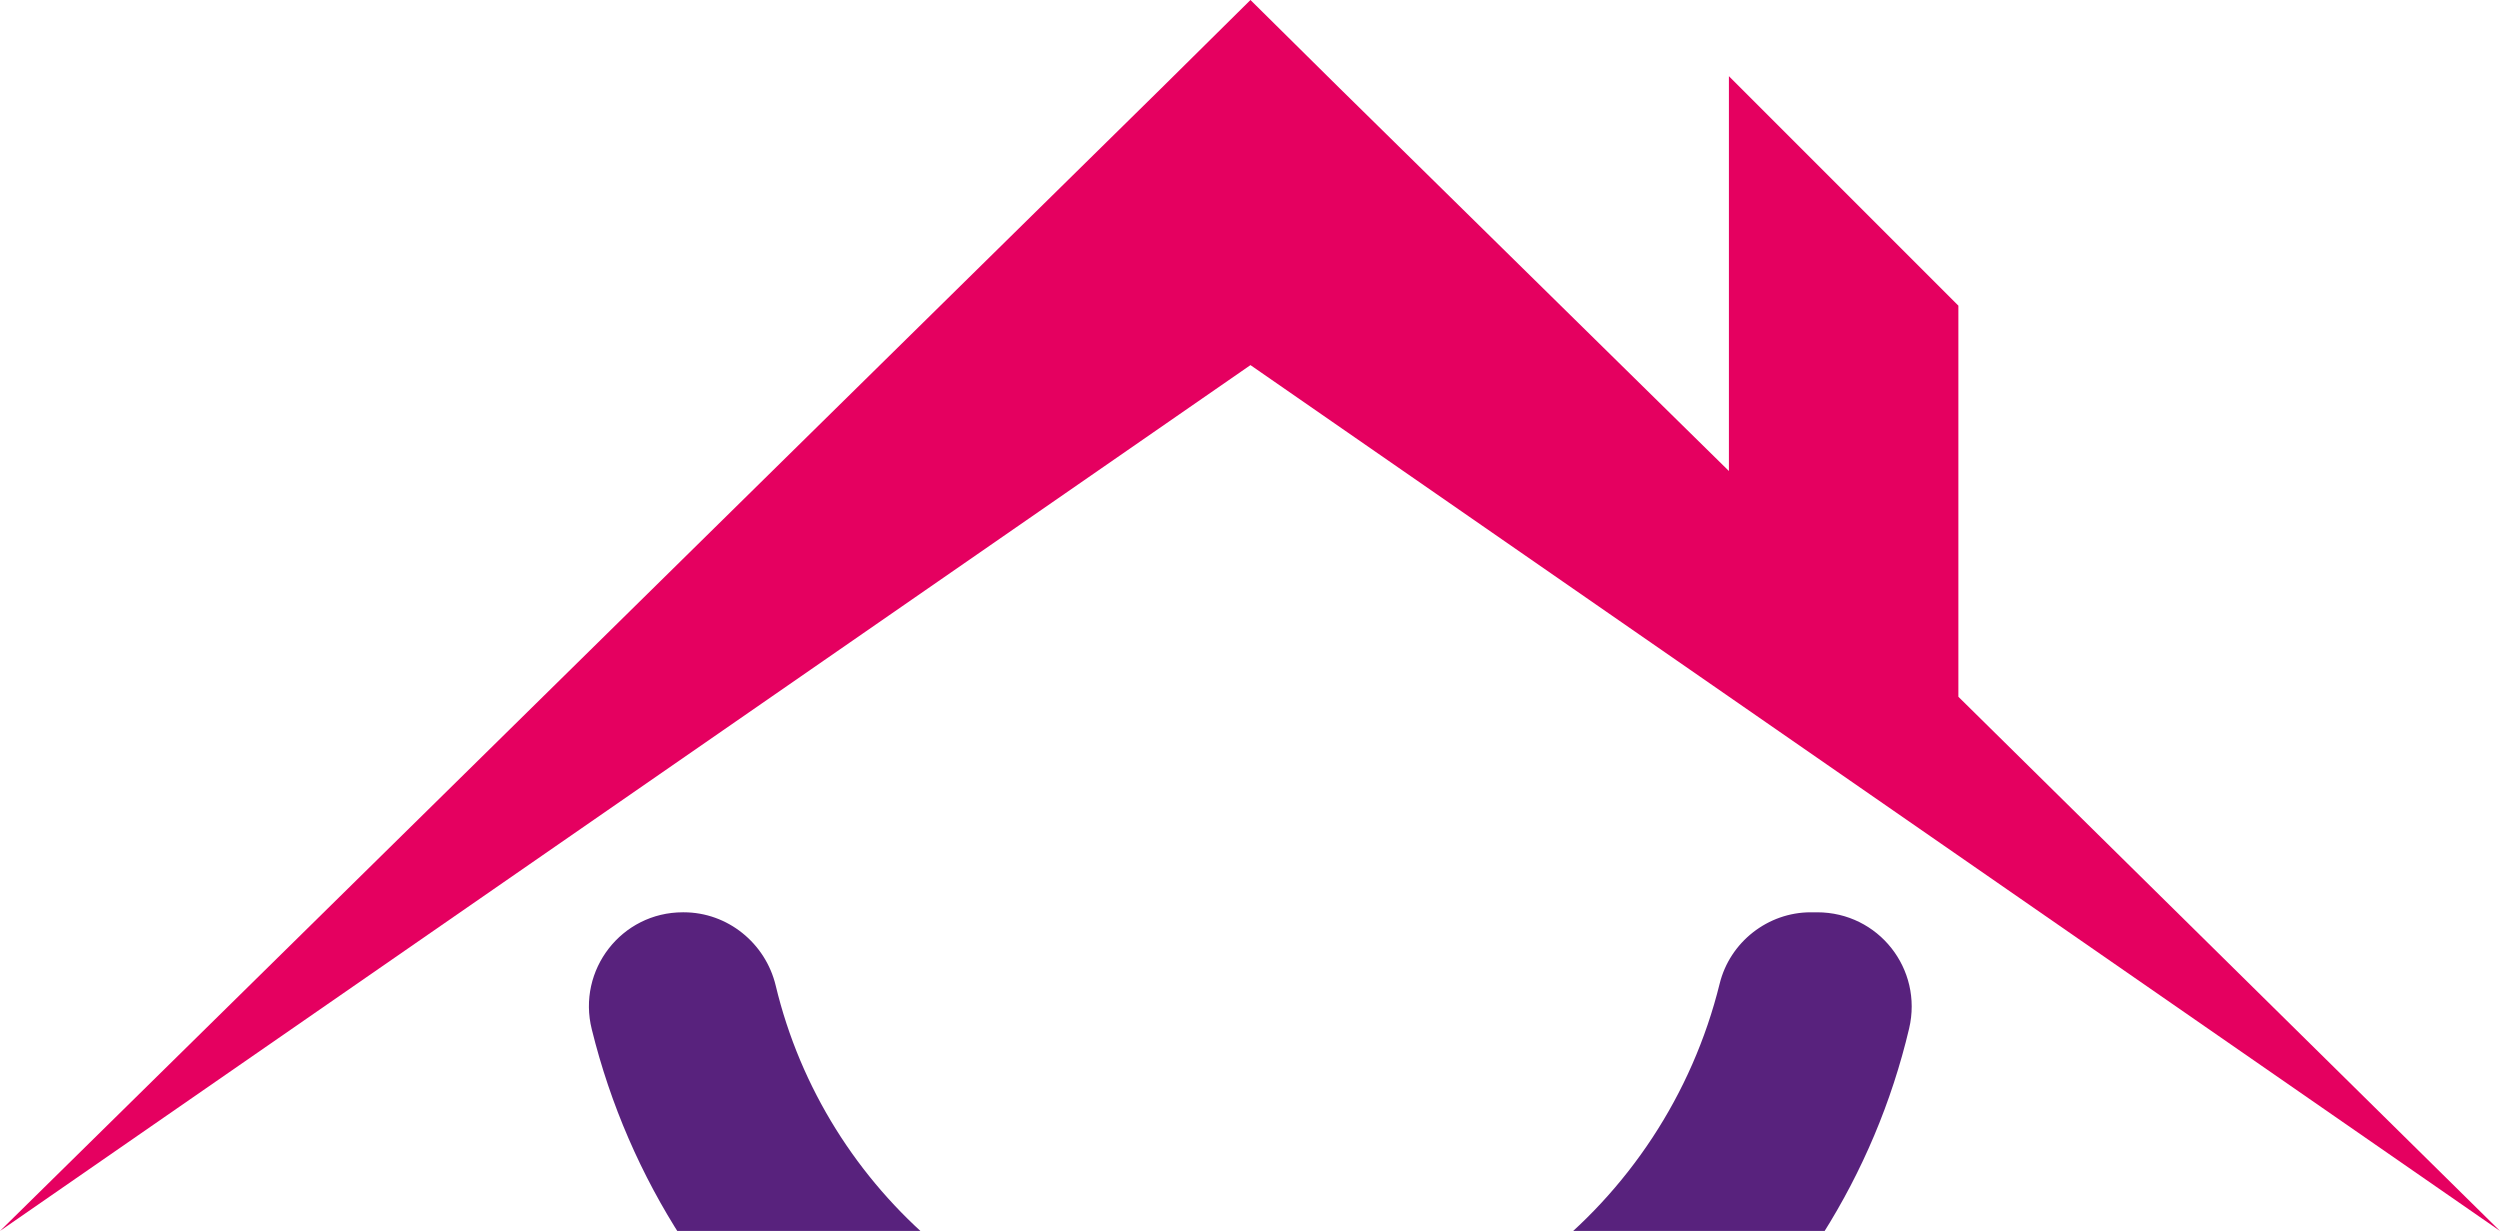 <svg xmlns="http://www.w3.org/2000/svg" xmlns:xlink="http://www.w3.org/1999/xlink" id="katman_1" x="0px" y="0px" viewBox="0 0 269.1 132.5" style="enable-background:new 0 0 269.1 132.5;" xml:space="preserve"><style type="text/css">	.st0{fill:#1D1D1B;}	.st1{fill:#E50060;}	.st2{fill:#58227D;}</style><polygon class="st1" points="210.8,75 210.8,32.9 186.1,8.2 186.1,50.7 144.2,9.5 134.6,0 125,9.5 0,132.5 134.6,39.3 269.1,132.5  "></polygon><path class="st2" d="M195.6,98.2c6.6,0,11.4,6.1,9.9,12.5c-7.5,31.8-35.8,55.6-69.7,56.2c-34.8,0.6-64.1-23.6-72.1-56.1 c-1.6-6.4,3.2-12.6,9.8-12.6h0.1c4.7,0,8.8,3.3,9.9,7.9c5.3,22.1,24.7,38.9,48.1,40.1c25.7,1.3,47.6-16.4,53.5-40.3 c1.1-4.5,5.2-7.7,9.8-7.7H195.6z"></path></svg>